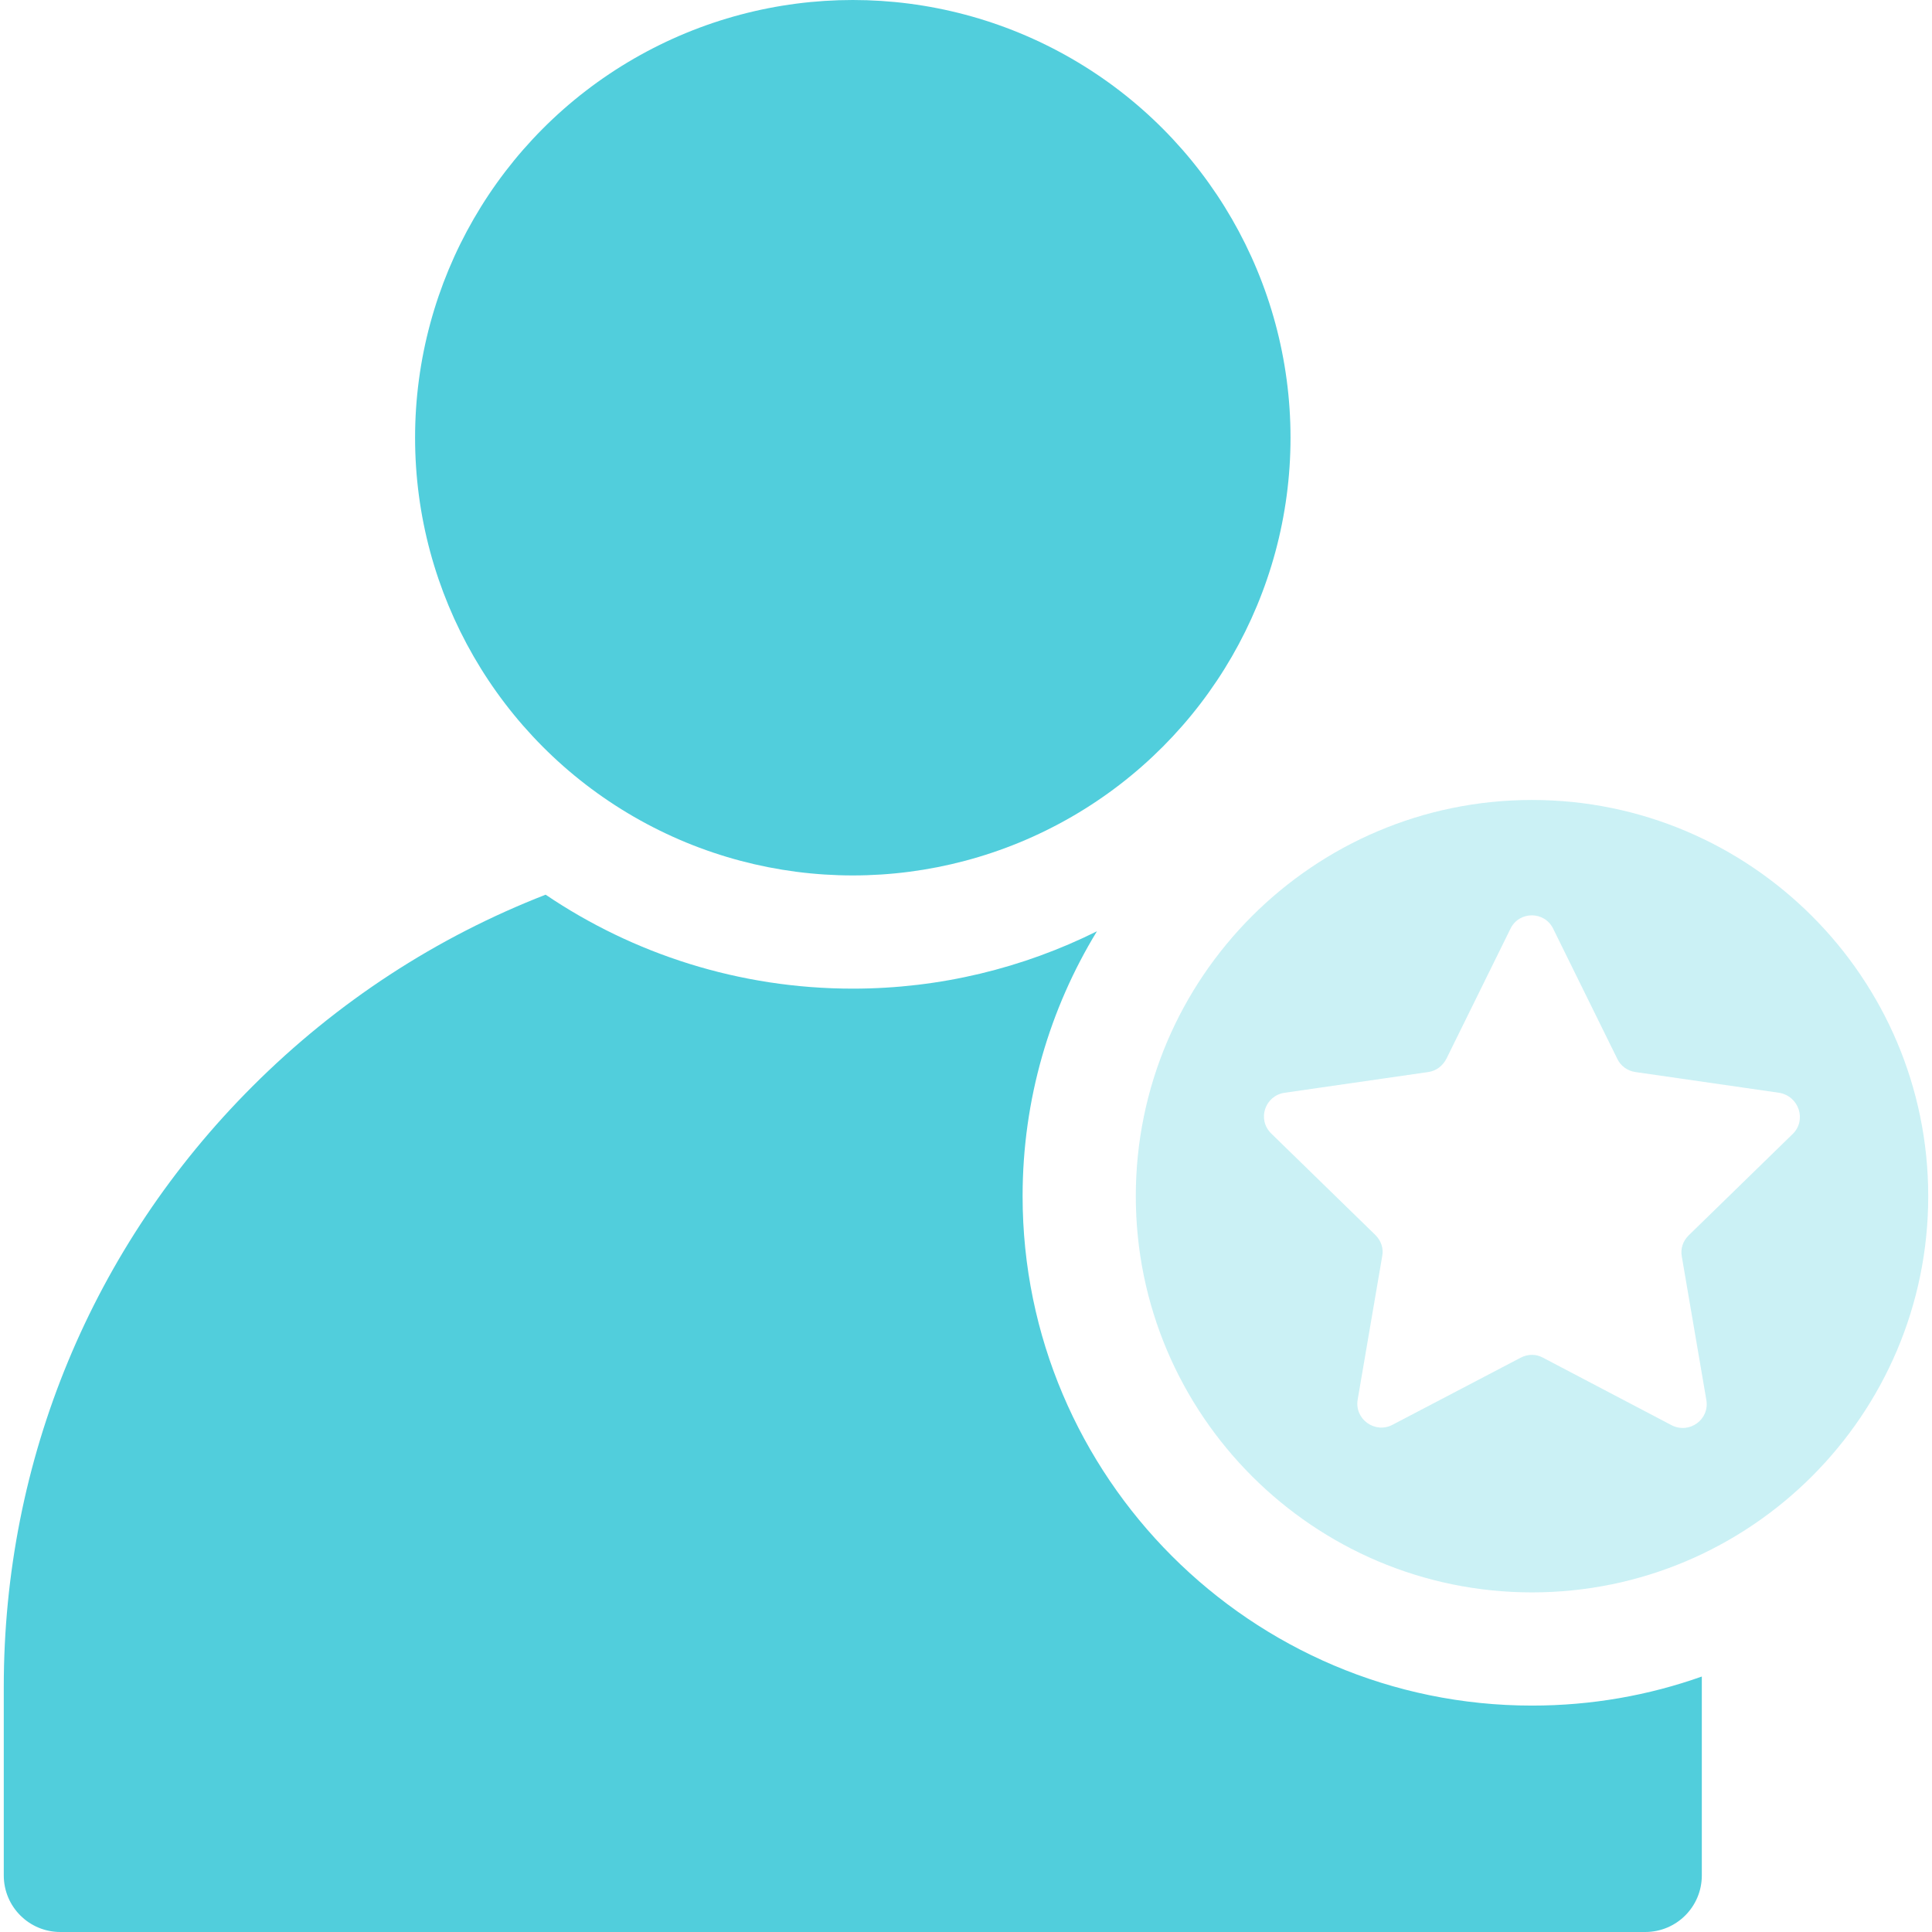 <?xml version="1.0" encoding="utf-8"?>
<!-- Generator: Adobe Illustrator 25.2.3, SVG Export Plug-In . SVG Version: 6.00 Build 0)  -->
<svg version="1.1" id="Capa_1" xmlns="http://www.w3.org/2000/svg" xmlns:xlink="http://www.w3.org/1999/xlink" x="0px" y="0px"
	 viewBox="0 0 512 512" style="enable-background:new 0 0 512 512;" xml:space="preserve">
<style type="text/css">
	.st0{fill:#51CEDC;}
	.st1{opacity:0.3;fill:#51CEDC;}
</style>
<g>
	<circle class="st0" cx="226" cy="116" r="116"/>
	<path class="st0" d="M271,317c0-25.7,7.2-49.7,19.7-70.2c-19.5,9.7-41.5,15.2-64.7,15.2c-30.1,0-58.2-9.2-81.4-24.9
		c-28.8,11.2-55.2,28.3-77.7,50.8C24.4,330.4,1,386.9,1,447v50c0,8.3,6.7,15,15,15h420c8.3,0,15-6.7,15-15v-50c0-0.9,0-1.8,0-2.7
		c-14.1,5-29.2,7.7-45,7.7C331.6,452,271,391.4,271,317z"/>
	<path class="st1" d="M406,212c-57.9,0-105,47.1-105,105c0,57.9,47.1,105,105,105c57.9,0,105-47.1,105-105
		C511,259.1,463.9,212,406,212z M475.1,300.5l-27.6,26.9c-1.5,1.5-2.2,3.5-1.8,5.6l6.5,38c0.9,5.2-4.5,9.1-9.2,6.7l-34.1-17.9
		c-1.8-1-4-1-5.9,0L369,377.6c-4.6,2.4-10.1-1.5-9.2-6.7l6.5-38c0.4-2.1-0.3-4.1-1.8-5.6l-27.6-26.9c-3.8-3.7-1.7-10,3.5-10.8
		l38.1-5.5c2.1-0.3,3.8-1.6,4.8-3.5l17-34.5c2.3-4.7,9-4.7,11.3,0l17,34.5c0.9,1.9,2.7,3.2,4.8,3.5l38.1,5.5
		C476.8,290.5,478.8,296.9,475.1,300.5z"/>
</g>
</svg>
